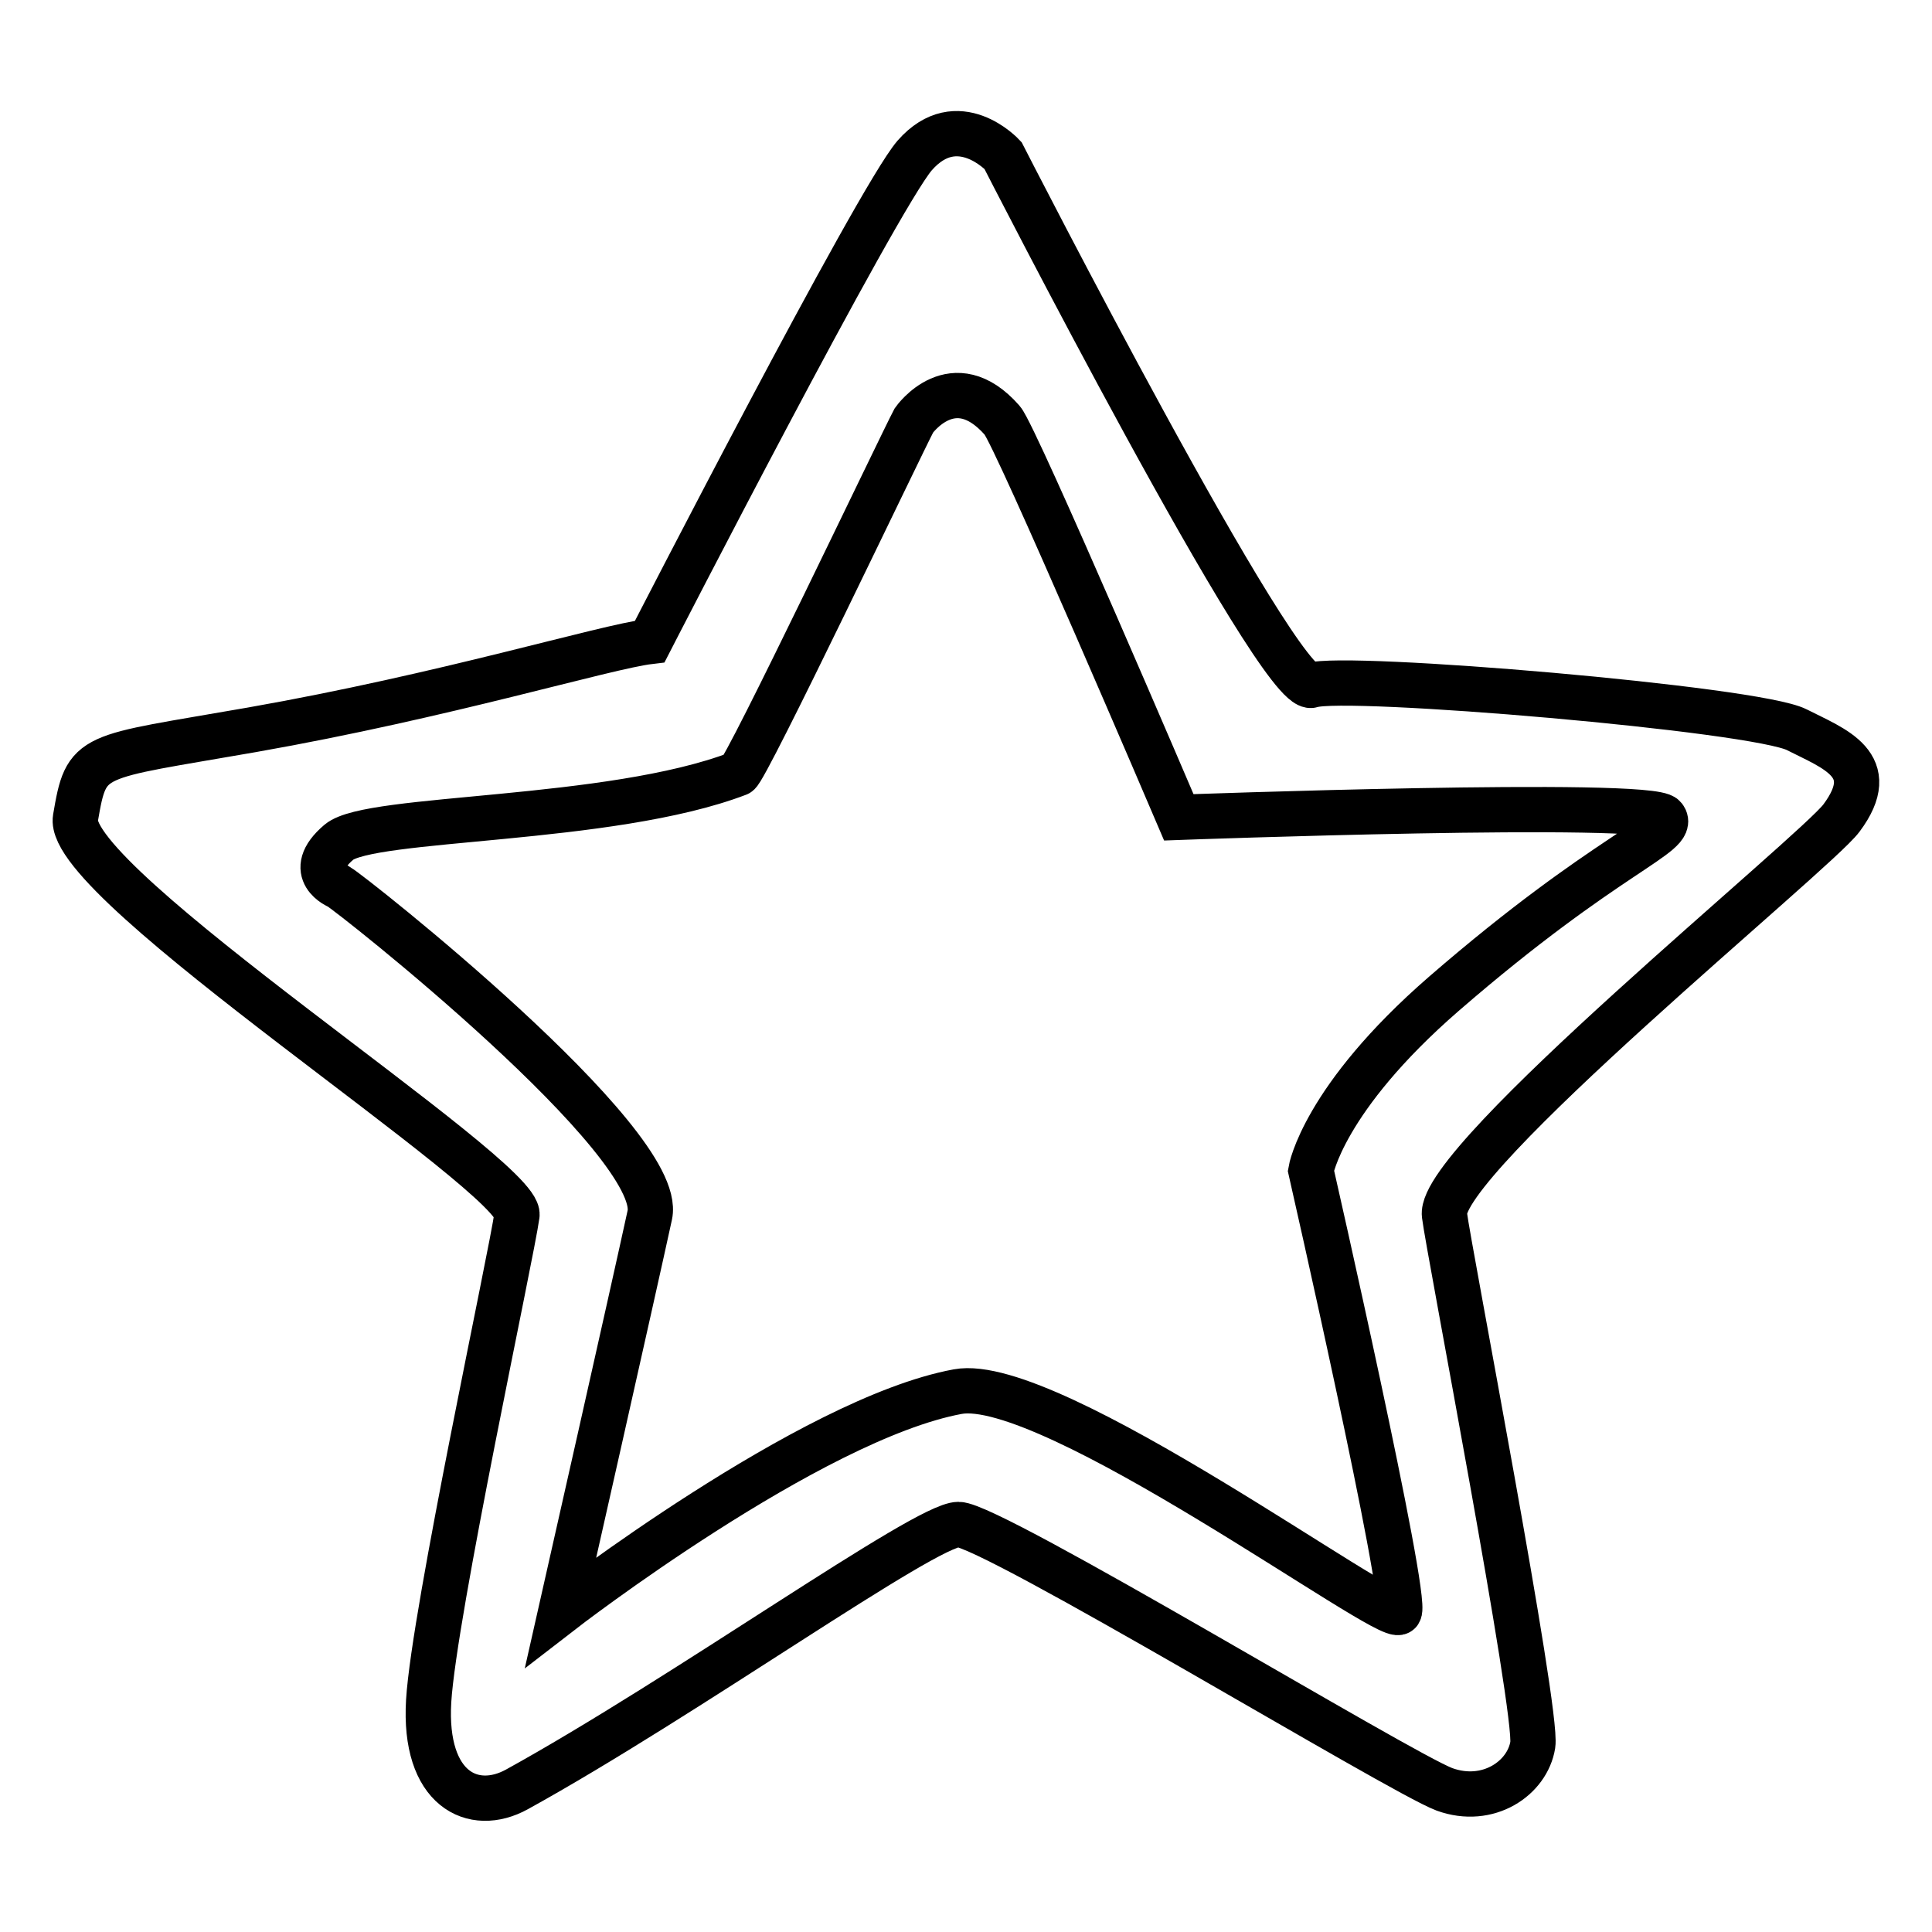 <?xml version="1.0" encoding="utf-8"?>
<!-- Svg Vector Icons : http://www.onlinewebfonts.com/icon -->
<!DOCTYPE svg PUBLIC "-//W3C//DTD SVG 1.1//EN" "http://www.w3.org/Graphics/SVG/1.1/DTD/svg11.dtd">
<svg version="1.1" xmlns="http://www.w3.org/2000/svg" xmlns:xlink="http://www.w3.org/1999/xlink" x="0px" y="0px" viewBox="0 0 256 256" enable-background="new 0 0 256 256" xml:space="preserve">
<g><g><path stroke-width="6" fill-opacity="0" stroke="#000000"  d="M86.1,85c0,0,30.1-58.6,35.1-64.4c5.7-6.5,11.7,0,11.7,0s36.6,71.6,40.9,70.2c4.4-1.5,58.9,3.1,64.3,5.9c4.9,2.5,11.2,4.6,5.9,11.7c-3.4,4.6-53.5,45.3-52.6,52.6c0.5,4.2,12.4,65.8,11.7,70.2c-0.7,4.4-5.9,8-11.7,5.9c-5.9-2.2-60-35.1-64.4-35.1c-4.4,0-36.2,22.8-58.5,35.1c-5.8,3.2-12.4,0-11.7-11.7c0.7-11.7,11-59.2,11.7-64.4c0.7-5.1-60-43.9-58.5-52.6c1.5-8.8,1.7-7.9,23.4-11.7C59,92.2,80.2,85.7,86.1,85z M121.1,55.7c0,0,5.2-7.4,11.7,0c1.8,2,23.4,52.6,23.4,52.6s62.6-2.3,64.3,0c1.7,2.3-7.4,4.5-29.2,23.4c-16,13.9-17.6,23.4-17.6,23.4s12.9,56.7,11.7,58.5c-1.2,1.8-46.2-31.5-58.5-29.2c-19.5,3.6-52.6,29.2-52.6,29.2S84,170.7,86.1,161s-39.7-42.7-41.2-43.5c-1.4-0.9,0,0,0,0s-4.7-1.9,0-5.9c4.1-3.5,35.9-2.6,52.9-9.1C98.8,102.2,119.5,58.7,121.1,55.7z"/></g></g>
</svg>